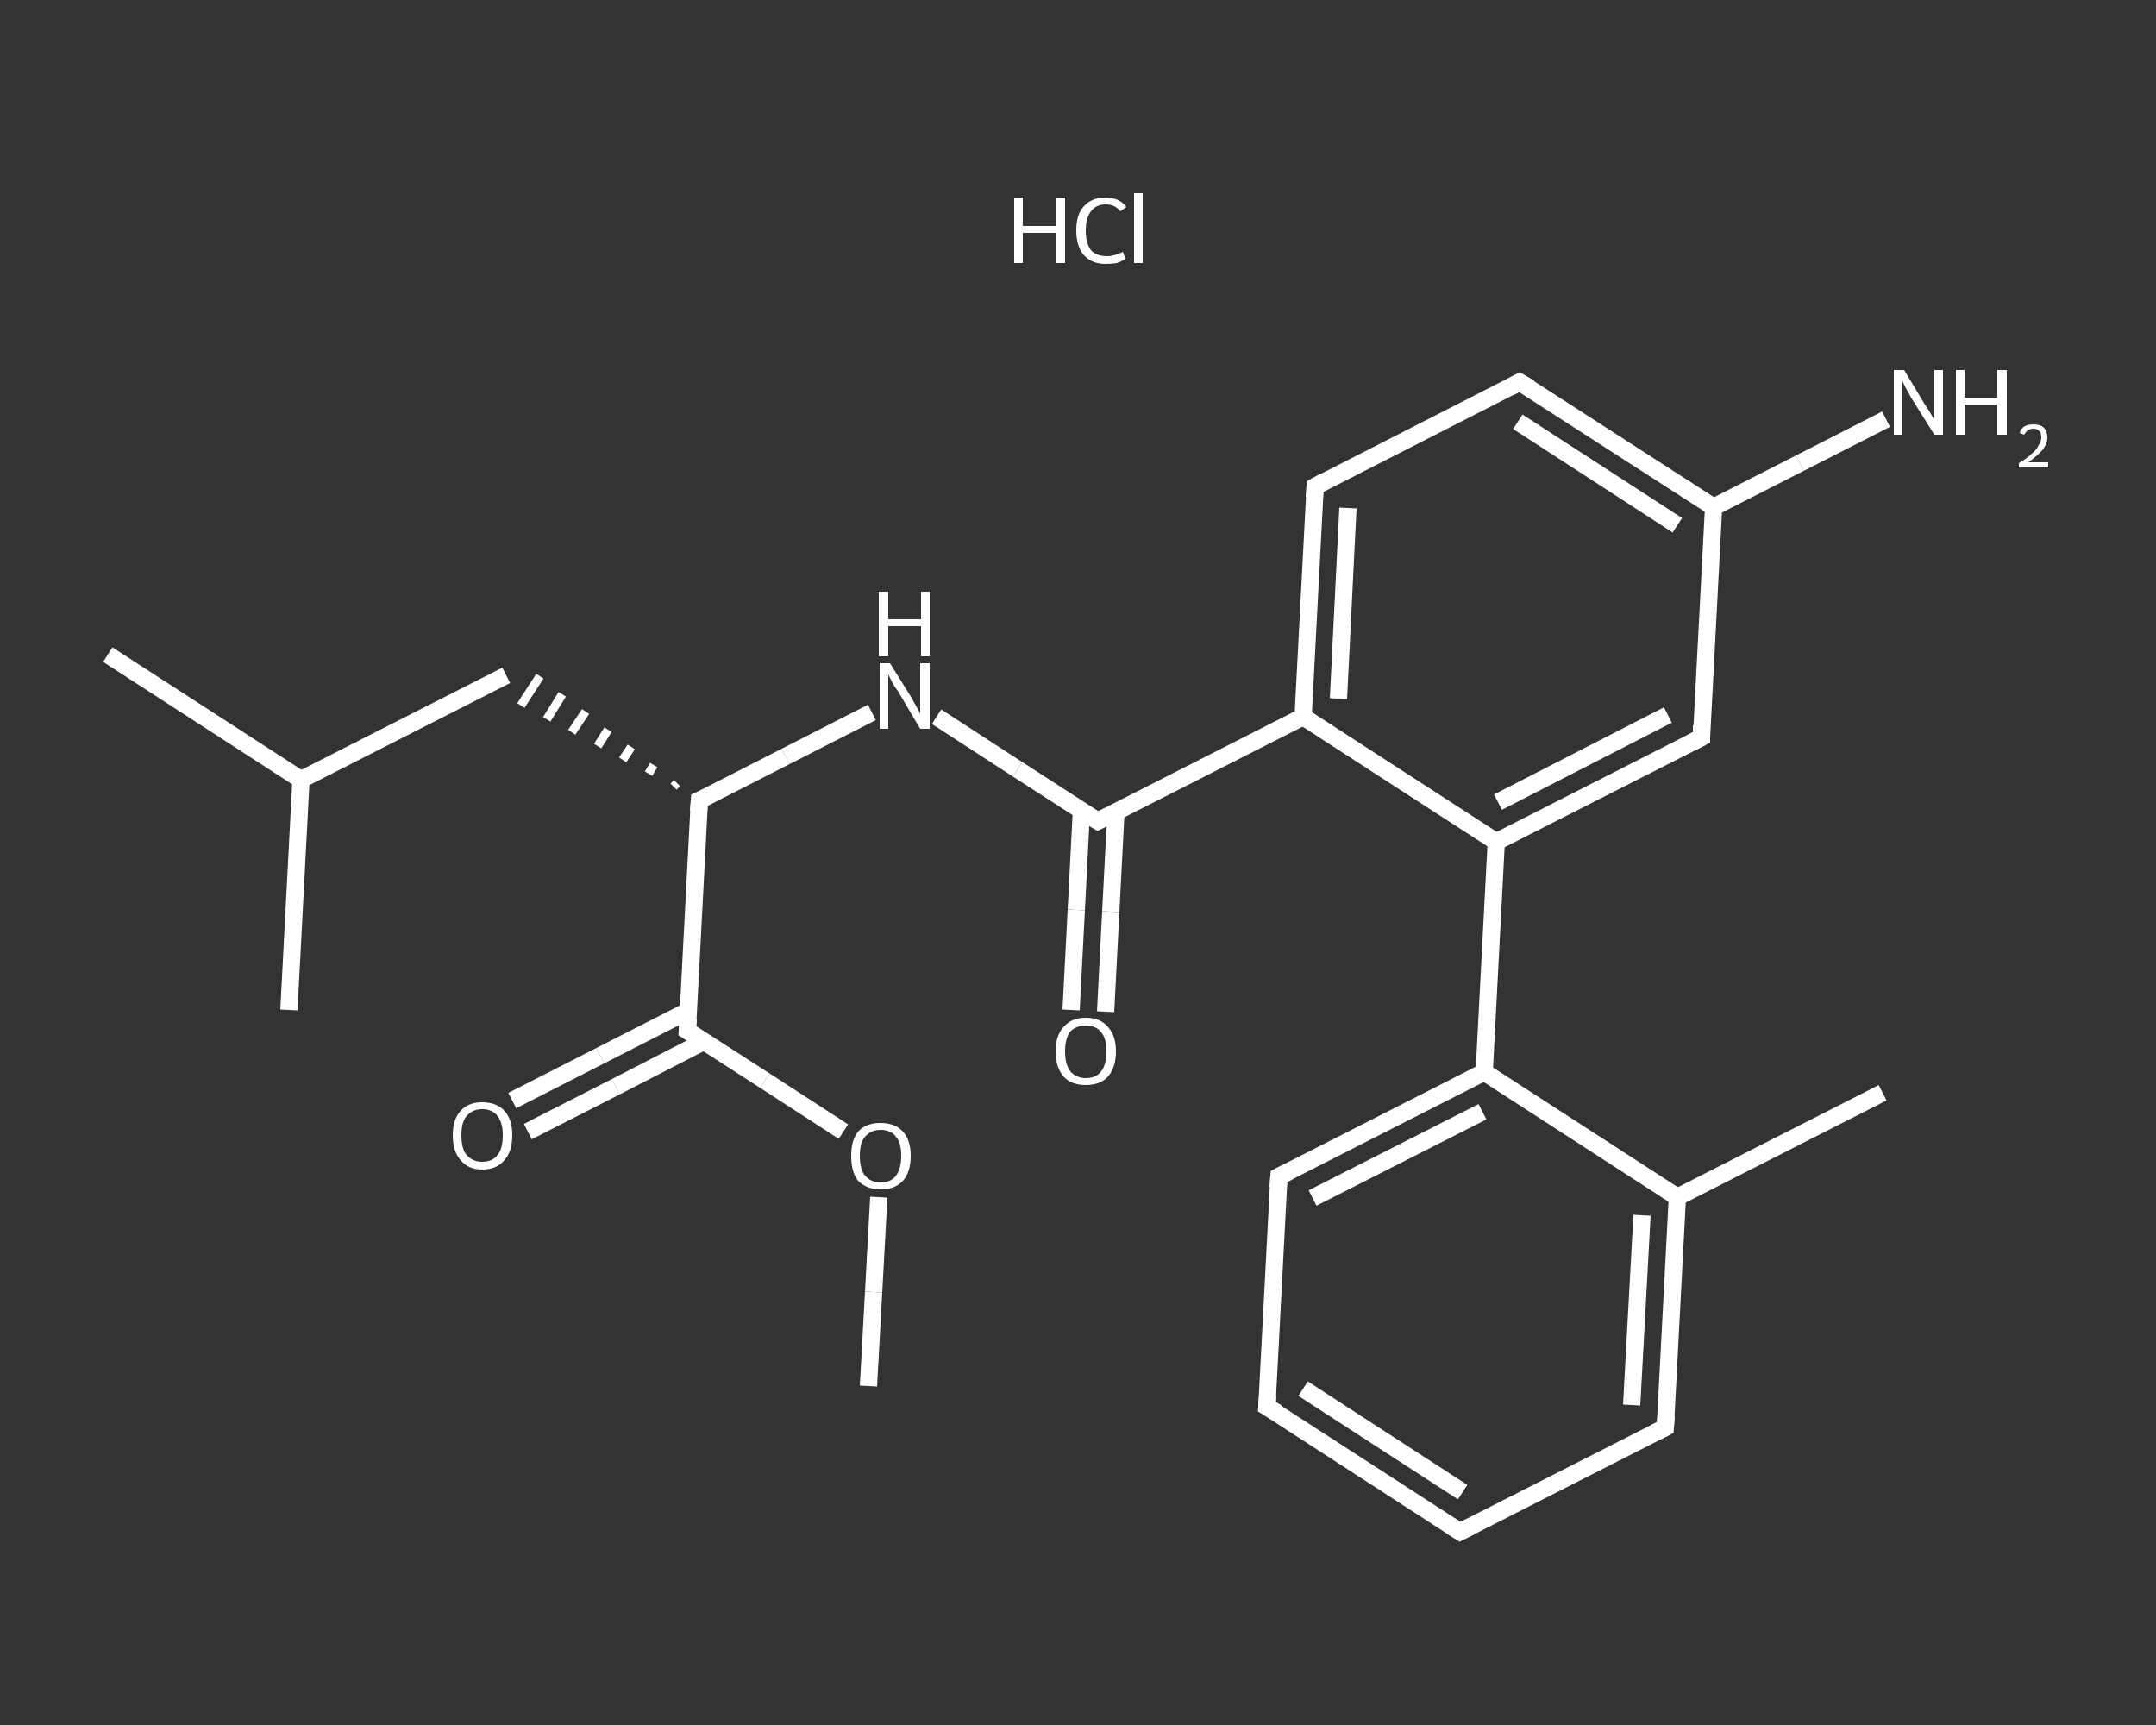 <?xml version='1.0' encoding='iso-8859-1'?>
<svg version='1.1' baseProfile='full'
              xmlns='http://www.w3.org/2000/svg'
                      xmlns:rdkit='http://www.rdkit.org/xml'
                      xmlns:xlink='http://www.w3.org/1999/xlink'
                  xml:space='preserve'
width='250px' height='200px' viewBox='0 0 250 200'>
<rect x="0" y="0" width="250" height="200" fill="#333333" stroke="none"/>
<!-- END OF HEADER -->
<rect style='opacity:1.0;fill:transparent;stroke:none' width='250.0' height='200.0' x='0.0' y='0.0'> </rect>
<path class='bond-0 atom-0 atom-1' d='M 100.7,160.7 L 101.3,149.8' style='fill:none;fill-rule:evenodd;stroke:#FFFFFF;stroke-width:2.0px;stroke-linecap:butt;stroke-linejoin:miter;stroke-opacity:1' />
<path class='bond-0 atom-0 atom-1' d='M 101.3,149.8 L 101.9,138.8' style='fill:none;fill-rule:evenodd;stroke:#FFFFFF;stroke-width:2.0px;stroke-linecap:butt;stroke-linejoin:miter;stroke-opacity:1' />
<path class='bond-1 atom-1 atom-2' d='M 97.8,131.2 L 88.7,125.3' style='fill:none;fill-rule:evenodd;stroke:#FFFFFF;stroke-width:2.0px;stroke-linecap:butt;stroke-linejoin:miter;stroke-opacity:1' />
<path class='bond-1 atom-1 atom-2' d='M 88.7,125.3 L 79.7,119.5' style='fill:none;fill-rule:evenodd;stroke:#FFFFFF;stroke-width:2.0px;stroke-linecap:butt;stroke-linejoin:miter;stroke-opacity:1' />
<path class='bond-2 atom-2 atom-3' d='M 79.8,117.2 L 69.6,122.4' style='fill:none;fill-rule:evenodd;stroke:#FFFFFF;stroke-width:2.0px;stroke-linecap:butt;stroke-linejoin:miter;stroke-opacity:1' />
<path class='bond-2 atom-2 atom-3' d='M 69.6,122.4 L 59.4,127.6' style='fill:none;fill-rule:evenodd;stroke:#FFFFFF;stroke-width:2.0px;stroke-linecap:butt;stroke-linejoin:miter;stroke-opacity:1' />
<path class='bond-2 atom-2 atom-3' d='M 81.7,120.7 L 71.4,126.0' style='fill:none;fill-rule:evenodd;stroke:#FFFFFF;stroke-width:2.0px;stroke-linecap:butt;stroke-linejoin:miter;stroke-opacity:1' />
<path class='bond-2 atom-2 atom-3' d='M 71.4,126.0 L 61.2,131.2' style='fill:none;fill-rule:evenodd;stroke:#FFFFFF;stroke-width:2.0px;stroke-linecap:butt;stroke-linejoin:miter;stroke-opacity:1' />
<path class='bond-3 atom-2 atom-4' d='M 79.7,119.5 L 81.1,92.8' style='fill:none;fill-rule:evenodd;stroke:#FFFFFF;stroke-width:2.0px;stroke-linecap:butt;stroke-linejoin:miter;stroke-opacity:1' />
<path class='bond-4 atom-4 atom-5' d='M 78.5,90.8 L 78.1,91.2' style='fill:none;fill-rule:evenodd;stroke:#FFFFFF;stroke-width:1.0px;stroke-linecap:butt;stroke-linejoin:miter;stroke-opacity:1' />
<path class='bond-4 atom-4 atom-5' d='M 75.8,88.7 L 75.2,89.7' style='fill:none;fill-rule:evenodd;stroke:#FFFFFF;stroke-width:1.0px;stroke-linecap:butt;stroke-linejoin:miter;stroke-opacity:1' />
<path class='bond-4 atom-4 atom-5' d='M 73.2,86.6 L 72.2,88.1' style='fill:none;fill-rule:evenodd;stroke:#FFFFFF;stroke-width:1.0px;stroke-linecap:butt;stroke-linejoin:miter;stroke-opacity:1' />
<path class='bond-4 atom-4 atom-5' d='M 70.5,84.6 L 69.3,86.5' style='fill:none;fill-rule:evenodd;stroke:#FFFFFF;stroke-width:1.0px;stroke-linecap:butt;stroke-linejoin:miter;stroke-opacity:1' />
<path class='bond-4 atom-4 atom-5' d='M 67.9,82.5 L 66.3,84.9' style='fill:none;fill-rule:evenodd;stroke:#FFFFFF;stroke-width:1.0px;stroke-linecap:butt;stroke-linejoin:miter;stroke-opacity:1' />
<path class='bond-4 atom-4 atom-5' d='M 65.2,80.5 L 63.4,83.4' style='fill:none;fill-rule:evenodd;stroke:#FFFFFF;stroke-width:1.0px;stroke-linecap:butt;stroke-linejoin:miter;stroke-opacity:1' />
<path class='bond-4 atom-4 atom-5' d='M 62.6,78.4 L 60.4,81.8' style='fill:none;fill-rule:evenodd;stroke:#FFFFFF;stroke-width:1.0px;stroke-linecap:butt;stroke-linejoin:miter;stroke-opacity:1' />
<path class='bond-5 atom-5 atom-6' d='M 58.7,78.3 L 34.9,90.4' style='fill:none;fill-rule:evenodd;stroke:#FFFFFF;stroke-width:2.0px;stroke-linecap:butt;stroke-linejoin:miter;stroke-opacity:1' />
<path class='bond-6 atom-6 atom-7' d='M 34.9,90.4 L 12.5,75.9' style='fill:none;fill-rule:evenodd;stroke:#FFFFFF;stroke-width:2.0px;stroke-linecap:butt;stroke-linejoin:miter;stroke-opacity:1' />
<path class='bond-7 atom-6 atom-8' d='M 34.9,90.4 L 33.5,117.1' style='fill:none;fill-rule:evenodd;stroke:#FFFFFF;stroke-width:2.0px;stroke-linecap:butt;stroke-linejoin:miter;stroke-opacity:1' />
<path class='bond-8 atom-4 atom-9' d='M 81.1,92.8 L 91.1,87.7' style='fill:none;fill-rule:evenodd;stroke:#FFFFFF;stroke-width:2.0px;stroke-linecap:butt;stroke-linejoin:miter;stroke-opacity:1' />
<path class='bond-8 atom-4 atom-9' d='M 91.1,87.7 L 101.1,82.6' style='fill:none;fill-rule:evenodd;stroke:#FFFFFF;stroke-width:2.0px;stroke-linecap:butt;stroke-linejoin:miter;stroke-opacity:1' />
<path class='bond-9 atom-9 atom-10' d='M 108.6,83.1 L 118.0,89.2' style='fill:none;fill-rule:evenodd;stroke:#FFFFFF;stroke-width:2.0px;stroke-linecap:butt;stroke-linejoin:miter;stroke-opacity:1' />
<path class='bond-9 atom-9 atom-10' d='M 118.0,89.2 L 127.3,95.2' style='fill:none;fill-rule:evenodd;stroke:#FFFFFF;stroke-width:2.0px;stroke-linecap:butt;stroke-linejoin:miter;stroke-opacity:1' />
<path class='bond-10 atom-10 atom-11' d='M 125.4,93.9 L 124.8,105.5' style='fill:none;fill-rule:evenodd;stroke:#FFFFFF;stroke-width:2.0px;stroke-linecap:butt;stroke-linejoin:miter;stroke-opacity:1' />
<path class='bond-10 atom-10 atom-11' d='M 124.8,105.5 L 124.2,117.1' style='fill:none;fill-rule:evenodd;stroke:#FFFFFF;stroke-width:2.0px;stroke-linecap:butt;stroke-linejoin:miter;stroke-opacity:1' />
<path class='bond-10 atom-10 atom-11' d='M 129.4,94.1 L 128.8,105.7' style='fill:none;fill-rule:evenodd;stroke:#FFFFFF;stroke-width:2.0px;stroke-linecap:butt;stroke-linejoin:miter;stroke-opacity:1' />
<path class='bond-10 atom-10 atom-11' d='M 128.8,105.7 L 128.2,117.3' style='fill:none;fill-rule:evenodd;stroke:#FFFFFF;stroke-width:2.0px;stroke-linecap:butt;stroke-linejoin:miter;stroke-opacity:1' />
<path class='bond-11 atom-10 atom-12' d='M 127.3,95.2 L 151.1,83.1' style='fill:none;fill-rule:evenodd;stroke:#FFFFFF;stroke-width:2.0px;stroke-linecap:butt;stroke-linejoin:miter;stroke-opacity:1' />
<path class='bond-12 atom-12 atom-13' d='M 151.1,83.1 L 152.5,56.4' style='fill:none;fill-rule:evenodd;stroke:#FFFFFF;stroke-width:2.0px;stroke-linecap:butt;stroke-linejoin:miter;stroke-opacity:1' />
<path class='bond-12 atom-12 atom-13' d='M 155.2,81.0 L 156.3,58.9' style='fill:none;fill-rule:evenodd;stroke:#FFFFFF;stroke-width:2.0px;stroke-linecap:butt;stroke-linejoin:miter;stroke-opacity:1' />
<path class='bond-13 atom-13 atom-14' d='M 152.5,56.4 L 176.2,44.3' style='fill:none;fill-rule:evenodd;stroke:#FFFFFF;stroke-width:2.0px;stroke-linecap:butt;stroke-linejoin:miter;stroke-opacity:1' />
<path class='bond-14 atom-14 atom-15' d='M 176.2,44.3 L 198.7,58.8' style='fill:none;fill-rule:evenodd;stroke:#FFFFFF;stroke-width:2.0px;stroke-linecap:butt;stroke-linejoin:miter;stroke-opacity:1' />
<path class='bond-14 atom-14 atom-15' d='M 176.0,48.9 L 194.5,60.9' style='fill:none;fill-rule:evenodd;stroke:#FFFFFF;stroke-width:2.0px;stroke-linecap:butt;stroke-linejoin:miter;stroke-opacity:1' />
<path class='bond-15 atom-15 atom-16' d='M 198.7,58.8 L 208.7,53.7' style='fill:none;fill-rule:evenodd;stroke:#FFFFFF;stroke-width:2.0px;stroke-linecap:butt;stroke-linejoin:miter;stroke-opacity:1' />
<path class='bond-15 atom-15 atom-16' d='M 208.7,53.7 L 218.7,48.6' style='fill:none;fill-rule:evenodd;stroke:#FFFFFF;stroke-width:2.0px;stroke-linecap:butt;stroke-linejoin:miter;stroke-opacity:1' />
<path class='bond-16 atom-15 atom-17' d='M 198.7,58.8 L 197.3,85.5' style='fill:none;fill-rule:evenodd;stroke:#FFFFFF;stroke-width:2.0px;stroke-linecap:butt;stroke-linejoin:miter;stroke-opacity:1' />
<path class='bond-17 atom-17 atom-18' d='M 197.3,85.5 L 173.5,97.6' style='fill:none;fill-rule:evenodd;stroke:#FFFFFF;stroke-width:2.0px;stroke-linecap:butt;stroke-linejoin:miter;stroke-opacity:1' />
<path class='bond-17 atom-17 atom-18' d='M 193.4,82.9 L 173.7,93.0' style='fill:none;fill-rule:evenodd;stroke:#FFFFFF;stroke-width:2.0px;stroke-linecap:butt;stroke-linejoin:miter;stroke-opacity:1' />
<path class='bond-18 atom-18 atom-19' d='M 173.5,97.6 L 172.1,124.3' style='fill:none;fill-rule:evenodd;stroke:#FFFFFF;stroke-width:2.0px;stroke-linecap:butt;stroke-linejoin:miter;stroke-opacity:1' />
<path class='bond-19 atom-19 atom-20' d='M 172.1,124.3 L 148.3,136.4' style='fill:none;fill-rule:evenodd;stroke:#FFFFFF;stroke-width:2.0px;stroke-linecap:butt;stroke-linejoin:miter;stroke-opacity:1' />
<path class='bond-19 atom-19 atom-20' d='M 171.9,128.9 L 152.2,138.9' style='fill:none;fill-rule:evenodd;stroke:#FFFFFF;stroke-width:2.0px;stroke-linecap:butt;stroke-linejoin:miter;stroke-opacity:1' />
<path class='bond-20 atom-20 atom-21' d='M 148.3,136.4 L 146.9,163.1' style='fill:none;fill-rule:evenodd;stroke:#FFFFFF;stroke-width:2.0px;stroke-linecap:butt;stroke-linejoin:miter;stroke-opacity:1' />
<path class='bond-21 atom-21 atom-22' d='M 146.9,163.1 L 169.3,177.6' style='fill:none;fill-rule:evenodd;stroke:#FFFFFF;stroke-width:2.0px;stroke-linecap:butt;stroke-linejoin:miter;stroke-opacity:1' />
<path class='bond-21 atom-21 atom-22' d='M 151.1,161.0 L 169.6,173.0' style='fill:none;fill-rule:evenodd;stroke:#FFFFFF;stroke-width:2.0px;stroke-linecap:butt;stroke-linejoin:miter;stroke-opacity:1' />
<path class='bond-22 atom-22 atom-23' d='M 169.3,177.6 L 193.1,165.5' style='fill:none;fill-rule:evenodd;stroke:#FFFFFF;stroke-width:2.0px;stroke-linecap:butt;stroke-linejoin:miter;stroke-opacity:1' />
<path class='bond-23 atom-23 atom-24' d='M 193.1,165.5 L 194.5,138.8' style='fill:none;fill-rule:evenodd;stroke:#FFFFFF;stroke-width:2.0px;stroke-linecap:butt;stroke-linejoin:miter;stroke-opacity:1' />
<path class='bond-23 atom-23 atom-24' d='M 189.2,162.9 L 190.4,140.9' style='fill:none;fill-rule:evenodd;stroke:#FFFFFF;stroke-width:2.0px;stroke-linecap:butt;stroke-linejoin:miter;stroke-opacity:1' />
<path class='bond-24 atom-24 atom-25' d='M 194.5,138.8 L 218.3,126.7' style='fill:none;fill-rule:evenodd;stroke:#FFFFFF;stroke-width:2.0px;stroke-linecap:butt;stroke-linejoin:miter;stroke-opacity:1' />
<path class='bond-25 atom-18 atom-12' d='M 173.5,97.6 L 151.1,83.1' style='fill:none;fill-rule:evenodd;stroke:#FFFFFF;stroke-width:2.0px;stroke-linecap:butt;stroke-linejoin:miter;stroke-opacity:1' />
<path class='bond-26 atom-24 atom-19' d='M 194.5,138.8 L 172.1,124.3' style='fill:none;fill-rule:evenodd;stroke:#FFFFFF;stroke-width:2.0px;stroke-linecap:butt;stroke-linejoin:miter;stroke-opacity:1' />
<path d='M 80.2,119.8 L 79.7,119.5 L 79.8,118.1' style='fill:none;stroke:#FFFFFF;stroke-width:2.0px;stroke-linecap:butt;stroke-linejoin:miter;stroke-opacity:1;' />
<path d='M 81.0,94.1 L 81.1,92.8 L 81.6,92.6' style='fill:none;stroke:#FFFFFF;stroke-width:2.0px;stroke-linecap:butt;stroke-linejoin:miter;stroke-opacity:1;' />
<path d='M 126.8,94.9 L 127.3,95.2 L 128.5,94.6' style='fill:none;stroke:#FFFFFF;stroke-width:2.0px;stroke-linecap:butt;stroke-linejoin:miter;stroke-opacity:1;' />
<path d='M 152.4,57.7 L 152.5,56.4 L 153.6,55.8' style='fill:none;stroke:#FFFFFF;stroke-width:2.0px;stroke-linecap:butt;stroke-linejoin:miter;stroke-opacity:1;' />
<path d='M 175.1,44.9 L 176.2,44.3 L 177.4,45.0' style='fill:none;stroke:#FFFFFF;stroke-width:2.0px;stroke-linecap:butt;stroke-linejoin:miter;stroke-opacity:1;' />
<path d='M 197.3,84.1 L 197.3,85.5 L 196.1,86.1' style='fill:none;stroke:#FFFFFF;stroke-width:2.0px;stroke-linecap:butt;stroke-linejoin:miter;stroke-opacity:1;' />
<path d='M 149.5,135.8 L 148.3,136.4 L 148.2,137.7' style='fill:none;stroke:#FFFFFF;stroke-width:2.0px;stroke-linecap:butt;stroke-linejoin:miter;stroke-opacity:1;' />
<path d='M 147.0,161.7 L 146.9,163.1 L 148.1,163.8' style='fill:none;stroke:#FFFFFF;stroke-width:2.0px;stroke-linecap:butt;stroke-linejoin:miter;stroke-opacity:1;' />
<path d='M 168.2,176.9 L 169.3,177.6 L 170.5,177.0' style='fill:none;stroke:#FFFFFF;stroke-width:2.0px;stroke-linecap:butt;stroke-linejoin:miter;stroke-opacity:1;' />
<path d='M 191.9,166.1 L 193.1,165.5 L 193.2,164.1' style='fill:none;stroke:#FFFFFF;stroke-width:2.0px;stroke-linecap:butt;stroke-linejoin:miter;stroke-opacity:1;' />
<path class='atom-1' d='M 98.7 134.0
Q 98.7 132.2, 99.5 131.2
Q 100.4 130.2, 102.1 130.2
Q 103.8 130.2, 104.7 131.2
Q 105.6 132.2, 105.6 134.0
Q 105.6 135.9, 104.7 136.9
Q 103.8 137.9, 102.1 137.9
Q 100.5 137.9, 99.5 136.9
Q 98.7 135.9, 98.7 134.0
M 102.1 137.1
Q 103.3 137.1, 103.9 136.3
Q 104.5 135.5, 104.5 134.0
Q 104.5 132.5, 103.9 131.8
Q 103.3 131.0, 102.1 131.0
Q 101.0 131.0, 100.3 131.8
Q 99.7 132.5, 99.7 134.0
Q 99.7 135.6, 100.3 136.3
Q 101.0 137.1, 102.1 137.1
' fill='#FFFFFF'/>
<path class='atom-3' d='M 52.5 131.6
Q 52.5 129.8, 53.4 128.8
Q 54.3 127.8, 55.9 127.8
Q 57.6 127.8, 58.5 128.8
Q 59.4 129.8, 59.4 131.6
Q 59.4 133.5, 58.5 134.5
Q 57.6 135.6, 55.9 135.6
Q 54.3 135.6, 53.4 134.5
Q 52.5 133.5, 52.5 131.6
M 55.9 134.7
Q 57.1 134.7, 57.7 133.9
Q 58.3 133.2, 58.3 131.6
Q 58.3 130.2, 57.7 129.4
Q 57.1 128.6, 55.9 128.6
Q 54.8 128.6, 54.1 129.4
Q 53.5 130.1, 53.5 131.6
Q 53.5 133.2, 54.1 133.9
Q 54.8 134.7, 55.9 134.7
' fill='#FFFFFF'/>
<path class='atom-9' d='M 103.2 76.9
L 105.7 80.9
Q 105.9 81.3, 106.3 82.0
Q 106.7 82.7, 106.7 82.8
L 106.7 76.9
L 107.8 76.9
L 107.8 84.5
L 106.7 84.5
L 104.1 80.1
Q 103.7 79.6, 103.4 79.0
Q 103.1 78.4, 103.0 78.2
L 103.0 84.5
L 102.0 84.5
L 102.0 76.9
L 103.2 76.9
' fill='#FFFFFF'/>
<path class='atom-9' d='M 101.9 68.6
L 103.0 68.6
L 103.0 71.8
L 106.8 71.8
L 106.8 68.6
L 107.8 68.6
L 107.8 76.1
L 106.8 76.1
L 106.8 72.6
L 103.0 72.6
L 103.0 76.1
L 101.9 76.1
L 101.9 68.6
' fill='#FFFFFF'/>
<path class='atom-11' d='M 122.4 121.9
Q 122.4 120.1, 123.3 119.1
Q 124.2 118.0, 125.9 118.0
Q 127.6 118.0, 128.5 119.1
Q 129.4 120.1, 129.4 121.9
Q 129.4 123.7, 128.5 124.8
Q 127.6 125.8, 125.9 125.8
Q 124.2 125.8, 123.3 124.8
Q 122.4 123.7, 122.4 121.9
M 125.9 125.0
Q 127.1 125.0, 127.7 124.2
Q 128.3 123.4, 128.3 121.9
Q 128.3 120.4, 127.7 119.7
Q 127.1 118.9, 125.9 118.9
Q 124.8 118.9, 124.1 119.6
Q 123.5 120.4, 123.5 121.9
Q 123.5 123.4, 124.1 124.2
Q 124.8 125.0, 125.9 125.0
' fill='#FFFFFF'/>
<path class='atom-16' d='M 220.8 42.9
L 223.2 46.9
Q 223.5 47.3, 223.9 48.0
Q 224.3 48.7, 224.3 48.7
L 224.3 42.9
L 225.3 42.9
L 225.3 50.4
L 224.3 50.4
L 221.6 46.1
Q 221.3 45.5, 221.0 45.0
Q 220.7 44.4, 220.6 44.2
L 220.6 50.4
L 219.6 50.4
L 219.6 42.9
L 220.8 42.9
' fill='#FFFFFF'/>
<path class='atom-16' d='M 226.8 42.9
L 227.8 42.9
L 227.8 46.1
L 231.6 46.1
L 231.6 42.9
L 232.7 42.9
L 232.7 50.4
L 231.6 50.4
L 231.6 46.9
L 227.8 46.9
L 227.8 50.4
L 226.8 50.4
L 226.8 42.9
' fill='#FFFFFF'/>
<path class='atom-16' d='M 234.2 50.2
Q 234.3 49.7, 234.8 49.4
Q 235.2 49.2, 235.8 49.2
Q 236.6 49.2, 237.0 49.6
Q 237.4 50.0, 237.4 50.7
Q 237.4 51.4, 236.9 52.1
Q 236.3 52.8, 235.2 53.6
L 237.5 53.6
L 237.5 54.2
L 234.1 54.2
L 234.1 53.7
Q 235.1 53.1, 235.6 52.6
Q 236.2 52.1, 236.4 51.6
Q 236.7 51.2, 236.7 50.7
Q 236.7 50.3, 236.5 50.0
Q 236.2 49.7, 235.8 49.7
Q 235.4 49.7, 235.1 49.9
Q 234.9 50.1, 234.7 50.4
L 234.2 50.2
' fill='#FFFFFF'/>
<path class='atom-26' d='M 117.6 22.9
L 118.6 22.9
L 118.6 26.2
L 122.4 26.2
L 122.4 22.9
L 123.5 22.9
L 123.5 30.5
L 122.4 30.5
L 122.4 27.0
L 118.6 27.0
L 118.6 30.5
L 117.6 30.5
L 117.6 22.9
' fill='#FFFFFF'/>
<path class='atom-26' d='M 124.8 26.7
Q 124.8 24.8, 125.7 23.9
Q 126.6 22.9, 128.2 22.9
Q 129.8 22.9, 130.6 24.0
L 129.9 24.5
Q 129.3 23.7, 128.2 23.7
Q 127.1 23.7, 126.5 24.5
Q 125.9 25.3, 125.9 26.7
Q 125.9 28.2, 126.5 29.0
Q 127.1 29.7, 128.4 29.7
Q 129.2 29.7, 130.2 29.2
L 130.5 30.0
Q 130.1 30.3, 129.5 30.5
Q 128.9 30.6, 128.2 30.6
Q 126.6 30.6, 125.7 29.6
Q 124.8 28.6, 124.8 26.7
' fill='#FFFFFF'/>
<path class='atom-26' d='M 131.5 22.4
L 132.5 22.4
L 132.5 30.5
L 131.5 30.5
L 131.5 22.4
' fill='#FFFFFF'/>
</svg>
